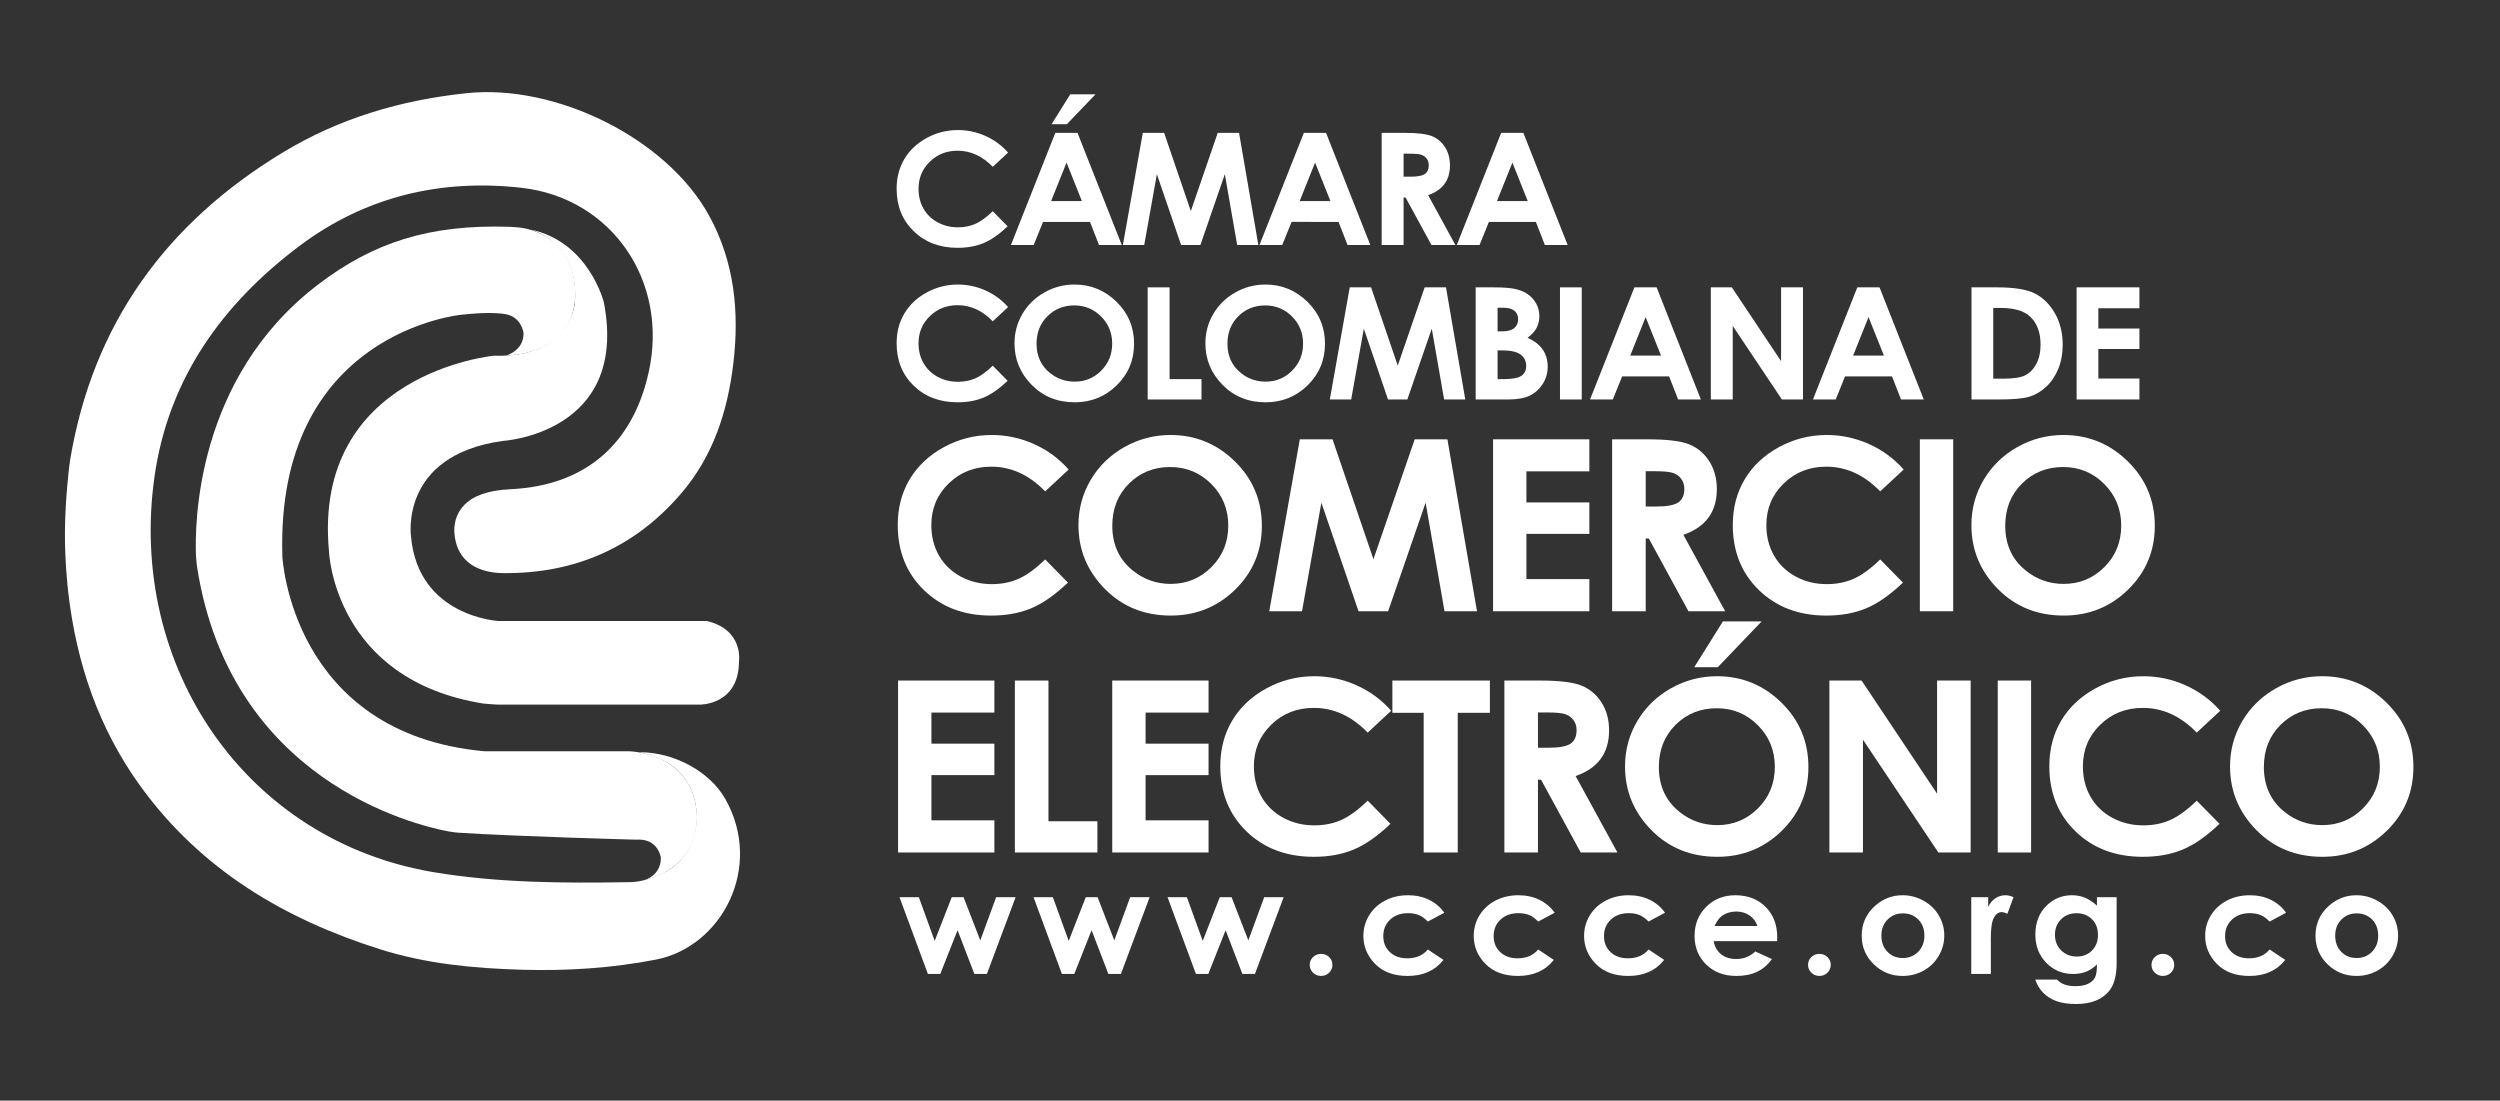 <?xml version="1.0" encoding="utf-8"?>
<!-- Generator: Adobe Illustrator 21.0.2, SVG Export Plug-In . SVG Version: 6.00 Build 0)  -->
<svg version="1.1" id="Capa_1" xmlns="http://www.w3.org/2000/svg" xmlns:xlink="http://www.w3.org/1999/xlink" x="0px" y="0px"
	 viewBox="0 0 761.422 335.202" enable-background="new 0 0 761.422 335.202" xml:space="preserve">
<rect x="0" y="0" width="761.422" height="335.202" fill="#333333" stroke="none"/>
<g>
	<g>
		<g>
			<path fill="#FFFFFF" d="M307.031,46.47l-4.665,4.334c-3.173-3.269-6.744-4.903-10.71-4.903c-3.348,0-6.168,1.116-8.461,3.347
				c-2.292,2.23-3.439,4.98-3.439,8.249c0,2.277,0.508,4.3,1.523,6.065c1.016,1.767,2.452,3.152,4.308,4.159
				s3.919,1.511,6.188,1.511c1.935,0,3.705-0.353,5.307-1.058c1.603-0.704,3.364-1.986,5.284-3.846l4.522,4.599
				c-2.588,2.462-5.034,4.169-7.337,5.121s-4.931,1.429-7.885,1.429c-5.447,0-9.906-1.684-13.376-5.05
				c-3.47-3.366-5.205-7.68-5.205-12.942c0-3.404,0.79-6.43,2.37-9.076s3.843-4.774,6.789-6.385
				c2.946-1.609,6.118-2.414,9.517-2.414c2.89,0,5.673,0.595,8.35,1.785C302.787,42.584,305.094,44.276,307.031,46.47z"/>
			<path fill="#FFFFFF" d="M321.412,40.469h6.764l13.478,34.148h-6.932l-2.742-7.034h-14.298l-2.851,7.034h-6.932L321.412,40.469z
				 M324.835,49.522l-4.701,11.723h9.375L324.835,49.522z M325.967,28.722h7.694l-8.719,9.101h-4.669L325.967,28.722z"/>
			<path fill="#FFFFFF" d="M348.063,40.469h6.499l8.123,23.818l8.197-23.818h6.495l5.878,34.148h-6.45l-3.757-21.566l-7.444,21.566
				h-5.878l-7.378-21.566L348.5,74.617h-6.503L348.063,40.469z"/>
			<path fill="#FFFFFF" d="M397.11,40.469h6.764l13.478,34.148h-6.932l-2.742-7.034H393.38l-2.851,7.034h-6.932L397.11,40.469z
				 M400.534,49.522l-4.701,11.723h9.375L400.534,49.522z"/>
			<path fill="#FFFFFF" d="M420.815,40.469h7.067c3.87,0,6.626,0.336,8.268,1.01c1.642,0.673,2.962,1.791,3.962,3.354
				s1.499,3.412,1.499,5.548c0,2.244-0.552,4.121-1.655,5.63s-2.767,2.65-4.99,3.424l8.301,15.183h-7.292l-7.88-14.463h-0.61v14.463
				h-6.67V40.469z M427.485,53.817h2.09c2.122,0,3.582-0.272,4.381-0.815c0.8-0.543,1.199-1.444,1.199-2.702
				c0-0.745-0.198-1.394-0.593-1.944c-0.396-0.552-0.927-0.947-1.591-1.188c-0.665-0.24-1.884-0.361-3.657-0.361h-1.829V53.817z"/>
			<path fill="#FFFFFF" d="M457.207,40.469h6.764l13.478,34.148h-6.932l-2.742-7.034h-14.298l-2.851,7.034h-6.932L457.207,40.469z
				 M460.63,49.522l-4.701,11.723h9.375L460.63,49.522z"/>
		</g>
	</g>
	<g>
		<path fill="#FFFFFF" d="M273.524,207.273h29.332v9.754h-19.177v9.469h19.177v9.576h-19.177v13.776h19.177v9.789h-29.332V207.273z"
			/>
		<path fill="#FFFFFF" d="M309.099,207.273h10.228v42.859h14.903v9.505h-25.131L309.099,207.273L309.099,207.273z"/>
		<path fill="#FFFFFF" d="M338.755,207.273h29.332v9.754H348.91v9.469h19.177v9.576H348.91v13.776h19.177v9.789h-29.332V207.273z"/>
		<path fill="#FFFFFF" d="M423.715,216.477l-7.153,6.646c-4.866-5.012-10.341-7.519-16.423-7.519c-5.134,0-9.458,1.71-12.974,5.131
			c-3.516,3.421-5.273,7.638-5.273,12.65c0,3.491,0.778,6.592,2.335,9.3c1.557,2.709,3.759,4.834,6.605,6.379
			c2.847,1.544,6.01,2.315,9.49,2.315c2.968,0,5.681-0.54,8.138-1.621c2.457-1.081,5.158-3.047,8.102-5.897l6.934,7.052
			c-3.969,3.775-7.72,6.393-11.25,7.853c-3.531,1.46-7.561,2.19-12.091,2.19c-8.353,0-15.19-2.581-20.51-7.743
			c-5.321-5.161-7.981-11.776-7.981-19.845c0-5.221,1.211-9.861,3.634-13.919c2.423-4.059,5.893-7.321,10.411-9.789
			c4.517-2.469,9.381-3.702,14.593-3.702c4.432,0,8.7,0.912,12.803,2.736C417.207,210.518,420.744,213.112,423.715,216.477z"/>
		<path fill="#FFFFFF" d="M424.077,207.273h29.697v9.825h-9.79v42.539H433.61v-42.539h-9.534v-9.825H424.077z"/>
		<path fill="#FFFFFF" d="M458.189,207.273h10.836c5.935,0,10.161,0.517,12.679,1.549s4.542,2.747,6.075,5.144
			c1.532,2.397,2.299,5.233,2.299,8.508c0,3.441-0.847,6.318-2.539,8.633c-1.692,2.313-4.243,4.064-7.652,5.25l12.729,23.281
			h-11.181l-12.083-22.177h-0.936v22.177h-10.228v-52.365H458.189z M468.417,227.742h3.205c3.253,0,5.493-0.416,6.718-1.25
			c1.226-0.833,1.839-2.214,1.839-4.143c0-1.143-0.304-2.137-0.911-2.982c-0.607-0.845-1.42-1.452-2.44-1.821
			c-1.019-0.369-2.889-0.554-5.607-0.554h-2.804L468.417,227.742L468.417,227.742z"/>
		<path fill="#FFFFFF" d="M522.968,205.957c7.603,0,14.139,2.682,19.61,8.045s8.206,11.901,8.206,19.614
			c0,7.642-2.699,14.108-8.097,19.4c-5.397,5.292-11.946,7.938-19.646,7.938c-8.066,0-14.767-2.718-20.104-8.152
			c-5.337-5.434-8.005-11.89-8.005-19.365c0-5.007,1.243-9.611,3.728-13.812c2.486-4.2,5.903-7.528,10.253-9.985
			C513.263,207.185,517.948,205.957,522.968,205.957z M522.859,215.71c-4.974,0-9.154,1.686-12.542,5.056
			c-3.389,3.37-5.083,7.653-5.083,12.851c0,5.79,2.133,10.371,6.399,13.74c3.315,2.635,7.118,3.951,11.408,3.951
			c4.851,0,8.982-1.708,12.396-5.126c3.413-3.417,5.12-7.629,5.12-12.637c0-4.983-1.719-9.202-5.156-12.655
			S527.783,215.71,522.859,215.71z M524.74,189.262h11.799l-13.369,13.954h-7.16L524.74,189.262z"/>
		<path fill="#FFFFFF" d="M557.172,207.273h9.811l22.991,34.459v-34.459h10.228v52.364h-9.839L567.4,225.286v34.352h-10.228V207.273
			z"/>
		<path fill="#FFFFFF" d="M608.454,207.273h10.155v52.364h-10.155V207.273z"/>
		<path fill="#FFFFFF" d="M676.209,216.477l-7.153,6.646c-4.866-5.012-10.341-7.519-16.423-7.519c-5.134,0-9.458,1.71-12.974,5.131
			c-3.516,3.421-5.273,7.638-5.273,12.65c0,3.491,0.778,6.592,2.335,9.3c1.557,2.709,3.759,4.834,6.605,6.379
			c2.847,1.544,6.01,2.315,9.49,2.315c2.968,0,5.681-0.54,8.138-1.621c2.457-1.081,5.158-3.047,8.102-5.897l6.934,7.052
			c-3.969,3.775-7.72,6.393-11.25,7.853c-3.531,1.46-7.561,2.19-12.091,2.19c-8.353,0-15.19-2.581-20.51-7.743
			c-5.321-5.161-7.981-11.776-7.981-19.845c0-5.221,1.211-9.861,3.634-13.919c2.423-4.059,5.893-7.321,10.411-9.789
			c4.517-2.469,9.381-3.702,14.593-3.702c4.432,0,8.7,0.912,12.803,2.736C669.701,210.518,673.238,213.112,676.209,216.477z"/>
		<path fill="#FFFFFF" d="M707.236,205.957c7.603,0,14.139,2.682,19.61,8.045s8.206,11.901,8.206,19.614
			c0,7.642-2.699,14.108-8.097,19.4c-5.397,5.292-11.946,7.938-19.646,7.938c-8.066,0-14.767-2.718-20.104-8.152
			c-5.337-5.434-8.005-11.89-8.005-19.365c0-5.007,1.243-9.611,3.728-13.812c2.486-4.2,5.903-7.528,10.253-9.985
			C697.531,207.185,702.215,205.957,707.236,205.957z M707.126,215.71c-4.974,0-9.154,1.686-12.542,5.056
			c-3.389,3.37-5.083,7.653-5.083,12.851c0,5.79,2.133,10.371,6.399,13.74c3.315,2.635,7.118,3.951,11.408,3.951
			c4.851,0,8.982-1.708,12.396-5.126c3.413-3.417,5.12-7.629,5.12-12.637c0-4.983-1.719-9.202-5.156-12.655
			S712.05,215.71,707.126,215.71z"/>
	</g>
	<g>
		<g>
			<path fill="#FFFFFF" d="M307.031,93.521l-4.665,4.334c-3.173-3.269-6.744-4.903-10.71-4.903c-3.348,0-6.168,1.116-8.461,3.347
				c-2.292,2.23-3.439,4.98-3.439,8.249c0,2.277,0.508,4.3,1.523,6.065c1.016,1.767,2.452,3.152,4.308,4.159
				s3.919,1.511,6.188,1.511c1.935,0,3.705-0.353,5.307-1.058c1.603-0.704,3.364-1.986,5.284-3.846l4.522,4.599
				c-2.588,2.462-5.034,4.169-7.337,5.121s-4.931,1.429-7.885,1.429c-5.447,0-9.906-1.684-13.376-5.05
				c-3.47-3.366-5.205-7.68-5.205-12.942c0-3.404,0.79-6.43,2.37-9.076s3.843-4.774,6.789-6.385
				c2.946-1.609,6.118-2.414,9.517-2.414c2.89,0,5.673,0.595,8.35,1.785C302.787,89.636,305.093,91.328,307.031,93.521z"/>
			<path fill="#FFFFFF" d="M327.265,86.661c4.958,0,9.221,1.749,12.789,5.247c3.567,3.497,5.352,7.762,5.352,12.791
				c0,4.983-1.76,9.201-5.28,12.651c-3.52,3.452-7.791,5.178-12.812,5.178c-5.26,0-9.63-1.772-13.11-5.316
				c-3.48-3.544-5.22-7.754-5.22-12.629c0-3.266,0.81-6.268,2.431-9.007s3.85-4.91,6.687-6.512
				C320.936,87.462,323.991,86.661,327.265,86.661z M327.193,93.022c-3.244,0-5.97,1.099-8.179,3.296
				c-2.21,2.198-3.315,4.991-3.315,8.381c0,3.776,1.391,6.764,4.173,8.961c2.162,1.718,4.642,2.576,7.44,2.576
				c3.163,0,5.858-1.114,8.083-3.343s3.339-4.976,3.339-8.241c0-3.25-1.121-6.001-3.363-8.253
				C333.131,94.148,330.404,93.022,327.193,93.022z"/>
			<path fill="#FFFFFF" d="M349.547,87.521h6.67v27.95h9.719v6.198h-16.389V87.521z"/>
			<path fill="#FFFFFF" d="M385.407,86.661c4.958,0,9.221,1.749,12.789,5.247c3.567,3.497,5.352,7.762,5.352,12.791
				c0,4.983-1.76,9.201-5.28,12.651c-3.52,3.452-7.791,5.178-12.812,5.178c-5.26,0-9.63-1.772-13.11-5.316
				c-3.48-3.544-5.22-7.754-5.22-12.629c0-3.266,0.81-6.268,2.431-9.007s3.85-4.91,6.687-6.512
				C379.078,87.462,382.133,86.661,385.407,86.661z M385.335,93.022c-3.244,0-5.97,1.099-8.179,3.296
				c-2.21,2.198-3.315,4.991-3.315,8.381c0,3.776,1.391,6.764,4.173,8.961c2.162,1.718,4.642,2.576,7.44,2.576
				c3.163,0,5.858-1.114,8.083-3.343s3.339-4.976,3.339-8.241c0-3.25-1.121-6.001-3.363-8.253
				C391.273,94.148,388.546,93.022,385.335,93.022z"/>
			<path fill="#FFFFFF" d="M411.088,87.521h6.499l8.123,23.818l8.197-23.818h6.495l5.878,34.148h-6.45l-3.757-21.566l-7.444,21.566
				h-5.878l-7.378-21.566l-3.847,21.566h-6.503L411.088,87.521z"/>
			<path fill="#FFFFFF" d="M449.445,121.669V87.521h5.509c3.196,0,5.534,0.201,7.012,0.604c2.099,0.542,3.769,1.548,5.009,3.018
				c1.24,1.471,1.86,3.204,1.86,5.2c0,1.3-0.282,2.48-0.846,3.54c-0.564,1.061-1.481,2.055-2.751,2.983
				c2.128,0.975,3.684,2.193,4.669,3.656s1.477,3.192,1.477,5.188c0,1.919-0.509,3.668-1.526,5.246
				c-1.018,1.579-2.329,2.759-3.935,3.541c-1.606,0.781-3.824,1.172-6.653,1.172H449.445z M456.115,93.719v7.196h1.459
				c1.625,0,2.833-0.333,3.623-0.998s1.184-1.57,1.184-2.716c0-1.068-0.375-1.916-1.124-2.542c-0.75-0.627-1.889-0.94-3.419-0.94
				C457.838,93.719,456.115,93.719,456.115,93.719z M456.115,106.719v8.752h1.672c2.771,0,4.638-0.34,5.602-1.021
				c0.963-0.681,1.445-1.672,1.445-2.972c0-1.47-0.565-2.631-1.696-3.482c-1.131-0.851-3.01-1.276-5.637-1.276L456.115,106.719
				L456.115,106.719z"/>
			<path fill="#FFFFFF" d="M475.122,87.521h6.623v34.148h-6.623V87.521z"/>
			<path fill="#FFFFFF" d="M497.792,87.521h6.764l13.478,34.148h-6.932l-2.742-7.034h-14.298l-2.851,7.034h-6.932L497.792,87.521z
				 M501.216,96.574l-4.701,11.723h9.375L501.216,96.574z"/>
			<path fill="#FFFFFF" d="M521.068,87.521h6.398l14.993,22.472V87.521h6.67v34.148h-6.417l-14.975-22.402v22.402h-6.67
				L521.068,87.521L521.068,87.521z"/>
			<path fill="#FFFFFF" d="M565.678,87.521h6.764l13.478,34.148h-6.932l-2.742-7.034h-14.298l-2.851,7.034h-6.932L565.678,87.521z
				 M569.102,96.574l-4.701,11.723h9.375L569.102,96.574z"/>
			<path fill="#FFFFFF" d="M600.457,87.521h7.902c5.093,0,8.877,0.615,11.353,1.846c2.475,1.23,4.514,3.23,6.117,6.001
				s2.404,6.005,2.404,9.703c0,2.632-0.449,5.05-1.345,7.255c-0.897,2.205-2.134,4.035-3.713,5.49s-3.289,2.461-5.129,3.018
				c-1.841,0.558-5.03,0.836-9.568,0.836h-8.021V87.521z M607.079,93.788v21.543h3.097c3.049,0,5.26-0.34,6.634-1.022
				c1.373-0.682,2.497-1.828,3.371-3.439c0.873-1.611,1.31-3.594,1.31-5.949c0-3.625-1.04-6.438-3.121-8.436
				c-1.874-1.797-4.883-2.696-9.028-2.696L607.079,93.788L607.079,93.788z"/>
			<path fill="#FFFFFF" d="M632.47,87.521h19.128v6.36h-12.506v6.176h12.506v6.244h-12.506v8.984h12.506v6.384H632.47V87.521z"/>
		</g>
	</g>
	<g>
		<g>
			<path fill="#FFFFFF" d="M325.477,143.006l-7.153,6.646c-4.866-5.012-10.341-7.519-16.423-7.519c-5.134,0-9.458,1.71-12.974,5.131
				c-3.516,3.421-5.273,7.638-5.273,12.65c0,3.491,0.778,6.592,2.335,9.3c1.557,2.709,3.759,4.834,6.605,6.379
				c2.847,1.544,6.01,2.315,9.49,2.315c2.968,0,5.681-0.54,8.138-1.621c2.457-1.081,5.158-3.047,8.102-5.897l6.934,7.052
				c-3.969,3.775-7.72,6.393-11.25,7.853c-3.531,1.46-7.561,2.19-12.091,2.19c-8.353,0-15.19-2.581-20.51-7.743
				c-5.321-5.161-7.981-11.776-7.981-19.845c0-5.221,1.211-9.861,3.634-13.919c2.423-4.059,5.893-7.321,10.411-9.789
				c4.517-2.469,9.381-3.702,14.593-3.702c4.432,0,8.7,0.912,12.803,2.736C318.969,137.047,322.506,139.642,325.477,143.006z"/>
			<path fill="#FFFFFF" d="M356.503,132.486c7.603,0,14.139,2.682,19.61,8.045s8.206,11.901,8.206,19.614
				c0,7.642-2.699,14.108-8.097,19.4c-5.397,5.292-11.946,7.938-19.646,7.938c-8.066,0-14.767-2.718-20.104-8.152
				c-5.337-5.434-8.005-11.89-8.005-19.365c0-5.007,1.243-9.611,3.728-13.812c2.486-4.2,5.903-7.528,10.253-9.985
				C346.798,133.714,351.483,132.486,356.503,132.486z M356.394,142.239c-4.974,0-9.154,1.686-12.542,5.056
				c-3.389,3.37-5.083,7.653-5.083,12.851c0,5.79,2.133,10.371,6.399,13.74c3.315,2.635,7.118,3.951,11.408,3.951
				c4.851,0,8.982-1.708,12.396-5.126c3.413-3.417,5.12-7.629,5.12-12.637c0-4.983-1.719-9.202-5.156-12.655
				S361.318,142.239,356.394,142.239z"/>
			<path fill="#FFFFFF" d="M395.883,133.803h9.965l12.456,36.523l12.569-36.523h9.959l9.014,52.364h-9.891l-5.762-33.07
				l-11.415,33.07h-9.014l-11.314-33.07l-5.899,33.07h-9.972L395.883,133.803z"/>
			<path fill="#FFFFFF" d="M454.738,133.803h29.332v9.754h-19.177v9.469h19.177v9.576h-19.177v13.776h19.177v9.789h-29.332V133.803z
				"/>
			<path fill="#FFFFFF" d="M491.005,133.803h10.836c5.935,0,10.161,0.517,12.679,1.549s4.542,2.747,6.075,5.144
				c1.532,2.397,2.299,5.233,2.299,8.508c0,3.441-0.847,6.318-2.539,8.633c-1.692,2.313-4.243,4.064-7.652,5.25l12.729,23.281
				h-11.181l-12.083-22.177h-0.936v22.177h-10.228L491.005,133.803L491.005,133.803z M501.233,154.271h3.205
				c3.253,0,5.493-0.416,6.718-1.25c1.226-0.833,1.839-2.214,1.839-4.143c0-1.143-0.304-2.137-0.911-2.982s-1.42-1.452-2.44-1.821
				c-1.019-0.369-2.889-0.554-5.607-0.554h-2.804V154.271z"/>
			<path fill="#FFFFFF" d="M579.801,143.006l-7.153,6.646c-4.866-5.012-10.341-7.519-16.423-7.519c-5.134,0-9.458,1.71-12.974,5.131
				c-3.516,3.421-5.273,7.638-5.273,12.65c0,3.491,0.778,6.592,2.335,9.3c1.557,2.709,3.759,4.834,6.605,6.379
				c2.847,1.544,6.01,2.315,9.49,2.315c2.968,0,5.681-0.54,8.138-1.621c2.457-1.081,5.158-3.047,8.102-5.897l6.934,7.052
				c-3.969,3.775-7.72,6.393-11.25,7.853c-3.531,1.46-7.561,2.19-12.091,2.19c-8.353,0-15.19-2.581-20.51-7.743
				c-5.321-5.161-7.981-11.776-7.981-19.845c0-5.221,1.211-9.861,3.634-13.919c2.423-4.059,5.893-7.321,10.411-9.789
				c4.517-2.469,9.381-3.702,14.593-3.702c4.432,0,8.7,0.912,12.803,2.736C573.293,137.047,576.83,139.642,579.801,143.006z"/>
			<path fill="#FFFFFF" d="M584.729,133.803h10.155v52.364h-10.155V133.803z"/>
			<path fill="#FFFFFF" d="M628.467,132.486c7.603,0,14.139,2.682,19.61,8.045s8.206,11.901,8.206,19.614
				c0,7.642-2.699,14.108-8.097,19.4c-5.397,5.292-11.946,7.938-19.646,7.938c-8.066,0-14.767-2.718-20.104-8.152
				c-5.337-5.434-8.005-11.89-8.005-19.365c0-5.007,1.243-9.611,3.728-13.812c2.486-4.2,5.903-7.528,10.253-9.985
				C618.762,133.714,623.446,132.486,628.467,132.486z M628.357,142.239c-4.974,0-9.154,1.686-12.542,5.056
				c-3.389,3.37-5.083,7.653-5.083,12.851c0,5.79,2.133,10.371,6.399,13.74c3.315,2.635,7.118,3.951,11.408,3.951
				c4.851,0,8.982-1.708,12.396-5.126c3.413-3.417,5.12-7.629,5.12-12.637c0-4.983-1.719-9.202-5.156-12.655
				S633.281,142.239,628.357,142.239z"/>
		</g>
	</g>
	<g>
		<path fill="#FFFFFF" d="M21.353,140.111c6.895-41.428,29.242-72.155,64.794-93.682c17.216-10.419,35.954-15.959,56.049-18.055
			c27.136-2.832,60.905,13.729,73.84,37.415c7.681,14.073,9.171,29.269,7.316,44.89c-1.729,14.586-6.155,28.264-15.882,39.602
			c-14.149,16.505-32.361,24.426-54.018,24.275c-8.088-0.055-13.063-3.516-14.58-9.316c-1.753-6.707,1.144-12.271,7.645-14.628
			c2.9-1.058,5.945-1.469,8.998-1.614c22.557-1.085,37.214-13.523,42.091-35.791c6.051-27.584-11.276-52.908-38.778-56.013
			c-24.689-2.778-47.626,2.711-67.574,17.677c-23.551,17.67-39.953,40.516-44.185,70.201
			c-8.294,58.097,27.948,111.145,85.284,120.615c19.404,3.205,38.976,3.32,58.562,3.002c2.964-0.045,5.558-0.102,12.116-3.347
			c12.102-6.702,12.26-26.036,0.231-33.086c-1.32-0.774-4.763-2.36-8.642-3.157c10.748-0.061,21.611,5.957,26.288,14.242
			c11.748,20.804-1.086,45.025-21.119,48.92c-13.524,2.631-27.073,3.48-40.823,3.09c-14.619-0.424-29.014-1.773-43.041-6.182
			c-29.342-9.225-54.683-24.312-73.061-49.598c-12.818-17.643-19.578-37.578-22.075-59.115c-0.147-1.281-1.104-9.928-1.009-18.703
			C19.873,152.006,21.031,142.027,21.353,140.111z"/>
		<path fill="#FFFFFF" d="M161.326,69.85c0,0,14.819,3.436,13.806,21.845c0,0-0.514,17.332-24.729,16.648
			c0,0-55.336,5.214-50.197,59.653c0,0,1.423,39.025,47.066,46.295c0.7,0.109,4.42,0.316,4.42,0.316h61.387
			c0,0,11.995,0.24,11.995-13.225c0,0,1.47-9.551-9.794-12.244h-63.412c0,0-24.483-1.219-26.686-25.71c0,0-3.674-24.722,27.91-29.13
			c0,0,38.439-2.203,30.847-42.116C183.939,92.183,179.449,73.529,161.326,69.85z"/>
		<path fill="#FFFFFF" d="M159.624,69.517c5.009,0.954,14.405,4.911,15.503,17.839c0.683,8.031-2.192,19.854-21.106,20.987
			c0,0,5.569-1.5,5.432-6.89c0,0-0.553-5.018-5.664-5.8c-2.77-0.427-6.881-0.489-13.182,0.2c0,0-56.805,5.145-54.603,73.701
			c0,0,2.697,53.857,61.458,59.251h43.824c0,0,18.609,0,20.809,17.624c0,0,3.064,16.773-15.857,21.645c0,0,5.045-1.311,5.045-6.778
			c0,0-0.688-6.058-7.549-5.56c0,0-35.674-0.939-54.172-2.127c-0.388-0.025-1.807-0.163-2.983-0.383
			c-10.796-2.051-66.249-15.638-76.497-80.175c-0.096-0.587-0.331-2.396-0.382-3.524c-0.414-9.362-0.314-54.382,37.325-82.977
			c16.576-12.591,33.521-18.276,58.269-17.469C156.02,69.102,158.278,69.259,159.624,69.517z"/>
	</g>
	<g>
		<path fill="#FFFFFF" d="M273.963,273.264h5.891l4.823,13.299l5.189-13.299h3.604l5.096,13.148l4.829-13.148h5.929l-8.752,23.375
			h-3.814l-5.114-13.32l-5.269,13.32h-3.77L273.963,273.264z"/>
		<path fill="#FFFFFF" d="M314.781,273.264h5.891l4.823,13.299l5.189-13.299h3.604l5.096,13.148l4.829-13.148h5.929l-8.752,23.375
			h-3.814l-5.114-13.32l-5.269,13.32h-3.77L314.781,273.264z"/>
		<path fill="#FFFFFF" d="M355.599,273.264h5.891l4.823,13.299l5.189-13.299h3.604l5.096,13.148l4.829-13.148h5.929l-8.752,23.375
			h-3.814l-5.114-13.32l-5.269,13.32h-3.77L355.599,273.264z"/>
		<path fill="#FFFFFF" d="M402.358,290.516c0.955,0,1.771,0.326,2.447,0.978s1.014,1.443,1.014,2.374
			c0,0.932-0.338,1.727-1.014,2.385c-0.676,0.658-1.492,0.988-2.447,0.988c-0.956,0-1.771-0.33-2.447-0.988
			c-0.676-0.658-1.014-1.453-1.014-2.385c0-0.931,0.338-1.722,1.014-2.374C400.587,290.842,401.402,290.516,402.358,290.516z"/>
		<path fill="#FFFFFF" d="M439.891,277.99l-5.01,2.686c-0.942-0.959-1.873-1.625-2.792-1.998c-0.92-0.372-1.998-0.559-3.233-0.559
			c-2.251,0-4.073,0.654-5.463,1.963c-1.391,1.309-2.086,2.985-2.086,5.03c0,1.987,0.669,3.611,2.009,4.869
			c1.339,1.259,3.097,1.888,5.275,1.888c2.693,0,4.79-0.895,6.291-2.686l4.746,3.167c-2.572,3.26-6.203,4.89-10.891,4.89
			c-4.219,0-7.521-1.217-9.91-3.652s-3.583-5.285-3.583-8.551c0-2.263,0.58-4.347,1.742-6.252c1.161-1.904,2.781-3.401,4.861-4.49
			c2.08-1.088,4.406-1.633,6.978-1.633c2.381,0,4.52,0.462,6.416,1.386S438.685,276.286,439.891,277.99z"/>
		<path fill="#FFFFFF" d="M473.5,277.99l-5.01,2.686c-0.942-0.959-1.873-1.625-2.792-1.998c-0.92-0.372-1.998-0.559-3.233-0.559
			c-2.251,0-4.073,0.654-5.463,1.963c-1.391,1.309-2.086,2.985-2.086,5.03c0,1.987,0.669,3.611,2.009,4.869
			c1.339,1.259,3.097,1.888,5.275,1.888c2.693,0,4.79-0.895,6.291-2.686l4.746,3.167c-2.572,3.26-6.203,4.89-10.891,4.89
			c-4.219,0-7.521-1.217-9.91-3.652s-3.583-5.285-3.583-8.551c0-2.263,0.58-4.347,1.742-6.252c1.161-1.904,2.781-3.401,4.861-4.49
			c2.08-1.088,4.406-1.633,6.978-1.633c2.381,0,4.52,0.462,6.416,1.386S472.294,276.286,473.5,277.99z"/>
		<path fill="#FFFFFF" d="M507.108,277.99l-5.01,2.686c-0.942-0.959-1.873-1.625-2.792-1.998c-0.92-0.372-1.998-0.559-3.233-0.559
			c-2.251,0-4.073,0.654-5.463,1.963c-1.391,1.309-2.086,2.985-2.086,5.03c0,1.987,0.669,3.611,2.009,4.869
			c1.339,1.259,3.097,1.888,5.275,1.888c2.693,0,4.79-0.895,6.291-2.686l4.746,3.167c-2.572,3.26-6.203,4.89-10.891,4.89
			c-4.219,0-7.521-1.217-9.91-3.652s-3.583-5.285-3.583-8.551c0-2.263,0.58-4.347,1.742-6.252c1.161-1.904,2.781-3.401,4.861-4.49
			c2.08-1.088,4.406-1.633,6.978-1.633c2.381,0,4.52,0.462,6.416,1.386S505.902,276.286,507.108,277.99z"/>
		<path fill="#FFFFFF" d="M541.268,286.648h-19.334c0.279,1.662,1.025,2.983,2.237,3.964c1.213,0.981,2.759,1.472,4.641,1.472
			c2.249,0,4.181-0.766,5.798-2.299l5.071,2.32c-1.264,1.748-2.778,3.04-4.542,3.878s-3.858,1.257-6.283,1.257
			c-3.763,0-6.827-1.156-9.193-3.47c-2.366-2.313-3.549-5.21-3.549-8.69c0-3.566,1.18-6.527,3.539-8.884
			c2.359-2.355,5.316-3.534,8.874-3.534c3.777,0,6.849,1.179,9.215,3.534c2.366,2.356,3.55,5.468,3.55,9.335L541.268,286.648z
			 M535.249,282.029c-0.397-1.303-1.181-2.363-2.352-3.18c-1.17-0.816-2.528-1.225-4.074-1.225c-1.678,0-3.15,0.459-4.417,1.375
			c-0.795,0.573-1.531,1.583-2.208,3.029h13.051V282.029z"/>
		<path fill="#FFFFFF" d="M554.131,290.516c0.955,0,1.771,0.326,2.447,0.978s1.014,1.443,1.014,2.374
			c0,0.932-0.338,1.727-1.014,2.385c-0.676,0.658-1.492,0.988-2.447,0.988c-0.956,0-1.771-0.33-2.447-0.988
			c-0.676-0.658-1.014-1.453-1.014-2.385c0-0.931,0.338-1.722,1.014-2.374C552.36,290.842,553.175,290.516,554.131,290.516z"/>
		<path fill="#FFFFFF" d="M579.45,272.662c2.263,0,4.391,0.552,6.382,1.654c1.992,1.104,3.546,2.6,4.663,4.49
			c1.117,1.891,1.675,3.932,1.675,6.123c0,2.206-0.562,4.269-1.687,6.188c-1.125,1.92-2.656,3.42-4.597,4.501
			c-1.94,1.081-4.078,1.622-6.415,1.622c-3.439,0-6.375-1.192-8.808-3.577s-3.648-5.281-3.648-8.69c0-3.652,1.374-6.695,4.123-9.131
			C573.549,273.723,576.32,272.662,579.45,272.662z M579.55,278.184c-1.87,0-3.427,0.634-4.671,1.901s-1.866,2.89-1.866,4.866
			c0,2.034,0.614,3.682,1.844,4.941c1.229,1.261,2.786,1.891,4.67,1.891s3.453-0.637,4.704-1.912
			c1.251-1.274,1.877-2.914,1.877-4.92c0-2.005-0.615-3.634-1.844-4.888C583.035,278.811,581.463,278.184,579.55,278.184z"/>
		<path fill="#FFFFFF" d="M600.383,273.264h5.159v2.943c0.559-1.16,1.301-2.041,2.227-2.643c0.926-0.602,1.94-0.902,3.042-0.902
			c0.779,0,1.595,0.201,2.447,0.602l-1.874,5.049c-0.706-0.344-1.286-0.516-1.742-0.516c-0.926,0-1.708,0.559-2.348,1.676
			s-0.959,3.309-0.959,6.574l0.022,1.139v9.453h-5.975v-23.375H600.383z"/>
		<path fill="#FFFFFF" d="M638.665,273.264h5.997v20.023c0,3.953-0.815,6.86-2.447,8.723c-2.19,2.521-5.49,3.781-9.899,3.781
			c-2.352,0-4.329-0.287-5.93-0.859c-1.602-0.573-2.954-1.415-4.057-2.524c-1.102-1.11-1.918-2.46-2.447-4.05h6.636
			c0.587,0.658,1.345,1.156,2.271,1.493c0.926,0.336,2.021,0.505,3.285,0.505c1.616,0,2.917-0.244,3.902-0.73
			c0.984-0.487,1.679-1.117,2.083-1.891c0.404-0.773,0.606-2.105,0.606-3.996c-1.058,1.031-2.168,1.772-3.329,2.224
			c-1.161,0.451-2.477,0.677-3.946,0.677c-3.219,0-5.938-1.131-8.157-3.395c-2.219-2.263-3.329-5.127-3.329-8.594
			c0-3.709,1.175-6.688,3.527-8.938c2.131-2.033,4.674-3.051,7.628-3.051c1.381,0,2.686,0.247,3.913,0.741
			c1.227,0.494,2.458,1.308,3.692,2.438L638.665,273.264L638.665,273.264z M632.426,278.141c-1.896,0-3.461,0.62-4.696,1.858
			c-1.234,1.239-1.852,2.797-1.852,4.673c0,1.948,0.632,3.545,1.896,4.791s2.851,1.869,4.762,1.869c1.866,0,3.406-0.608,4.619-1.826
			c1.212-1.217,1.819-2.814,1.819-4.791c0-1.947-0.61-3.53-1.83-4.748C635.923,278.75,634.351,278.141,632.426,278.141z"/>
		<path fill="#FFFFFF" d="M658.737,290.516c0.955,0,1.771,0.326,2.447,0.978s1.014,1.443,1.014,2.374
			c0,0.932-0.338,1.727-1.014,2.385c-0.676,0.658-1.492,0.988-2.447,0.988c-0.956,0-1.771-0.33-2.447-0.988
			c-0.676-0.658-1.014-1.453-1.014-2.385c0-0.931,0.338-1.722,1.014-2.374C656.966,290.842,657.782,290.516,658.737,290.516z"/>
		<path fill="#FFFFFF" d="M696.27,277.99l-5.01,2.686c-0.942-0.959-1.873-1.625-2.792-1.998c-0.92-0.372-1.998-0.559-3.233-0.559
			c-2.251,0-4.073,0.654-5.463,1.963c-1.391,1.309-2.086,2.985-2.086,5.03c0,1.987,0.669,3.611,2.009,4.869
			c1.339,1.259,3.097,1.888,5.275,1.888c2.693,0,4.79-0.895,6.291-2.686l4.746,3.167c-2.572,3.26-6.203,4.89-10.891,4.89
			c-4.219,0-7.521-1.217-9.91-3.652s-3.583-5.285-3.583-8.551c0-2.263,0.58-4.347,1.742-6.252c1.161-1.904,2.781-3.401,4.861-4.49
			c2.08-1.088,4.406-1.633,6.978-1.633c2.381,0,4.52,0.462,6.416,1.386S695.064,276.286,696.27,277.99z"/>
		<path fill="#FFFFFF" d="M717.665,272.662c2.263,0,4.391,0.552,6.382,1.654c1.992,1.104,3.546,2.6,4.663,4.49
			c1.117,1.891,1.675,3.932,1.675,6.123c0,2.206-0.562,4.269-1.687,6.188c-1.125,1.92-2.656,3.42-4.597,4.501
			c-1.94,1.081-4.078,1.622-6.415,1.622c-3.439,0-6.375-1.192-8.808-3.577s-3.648-5.281-3.648-8.69c0-3.652,1.374-6.695,4.123-9.131
			C711.764,273.723,714.535,272.662,717.665,272.662z M717.765,278.184c-1.87,0-3.427,0.634-4.671,1.901s-1.866,2.89-1.866,4.866
			c0,2.034,0.614,3.682,1.844,4.941c1.229,1.261,2.786,1.891,4.67,1.891s3.453-0.637,4.704-1.912
			c1.251-1.274,1.877-2.914,1.877-4.92c0-2.005-0.615-3.634-1.844-4.888C721.25,278.811,719.678,278.184,717.765,278.184z"/>
	</g>
</g>
</svg>
